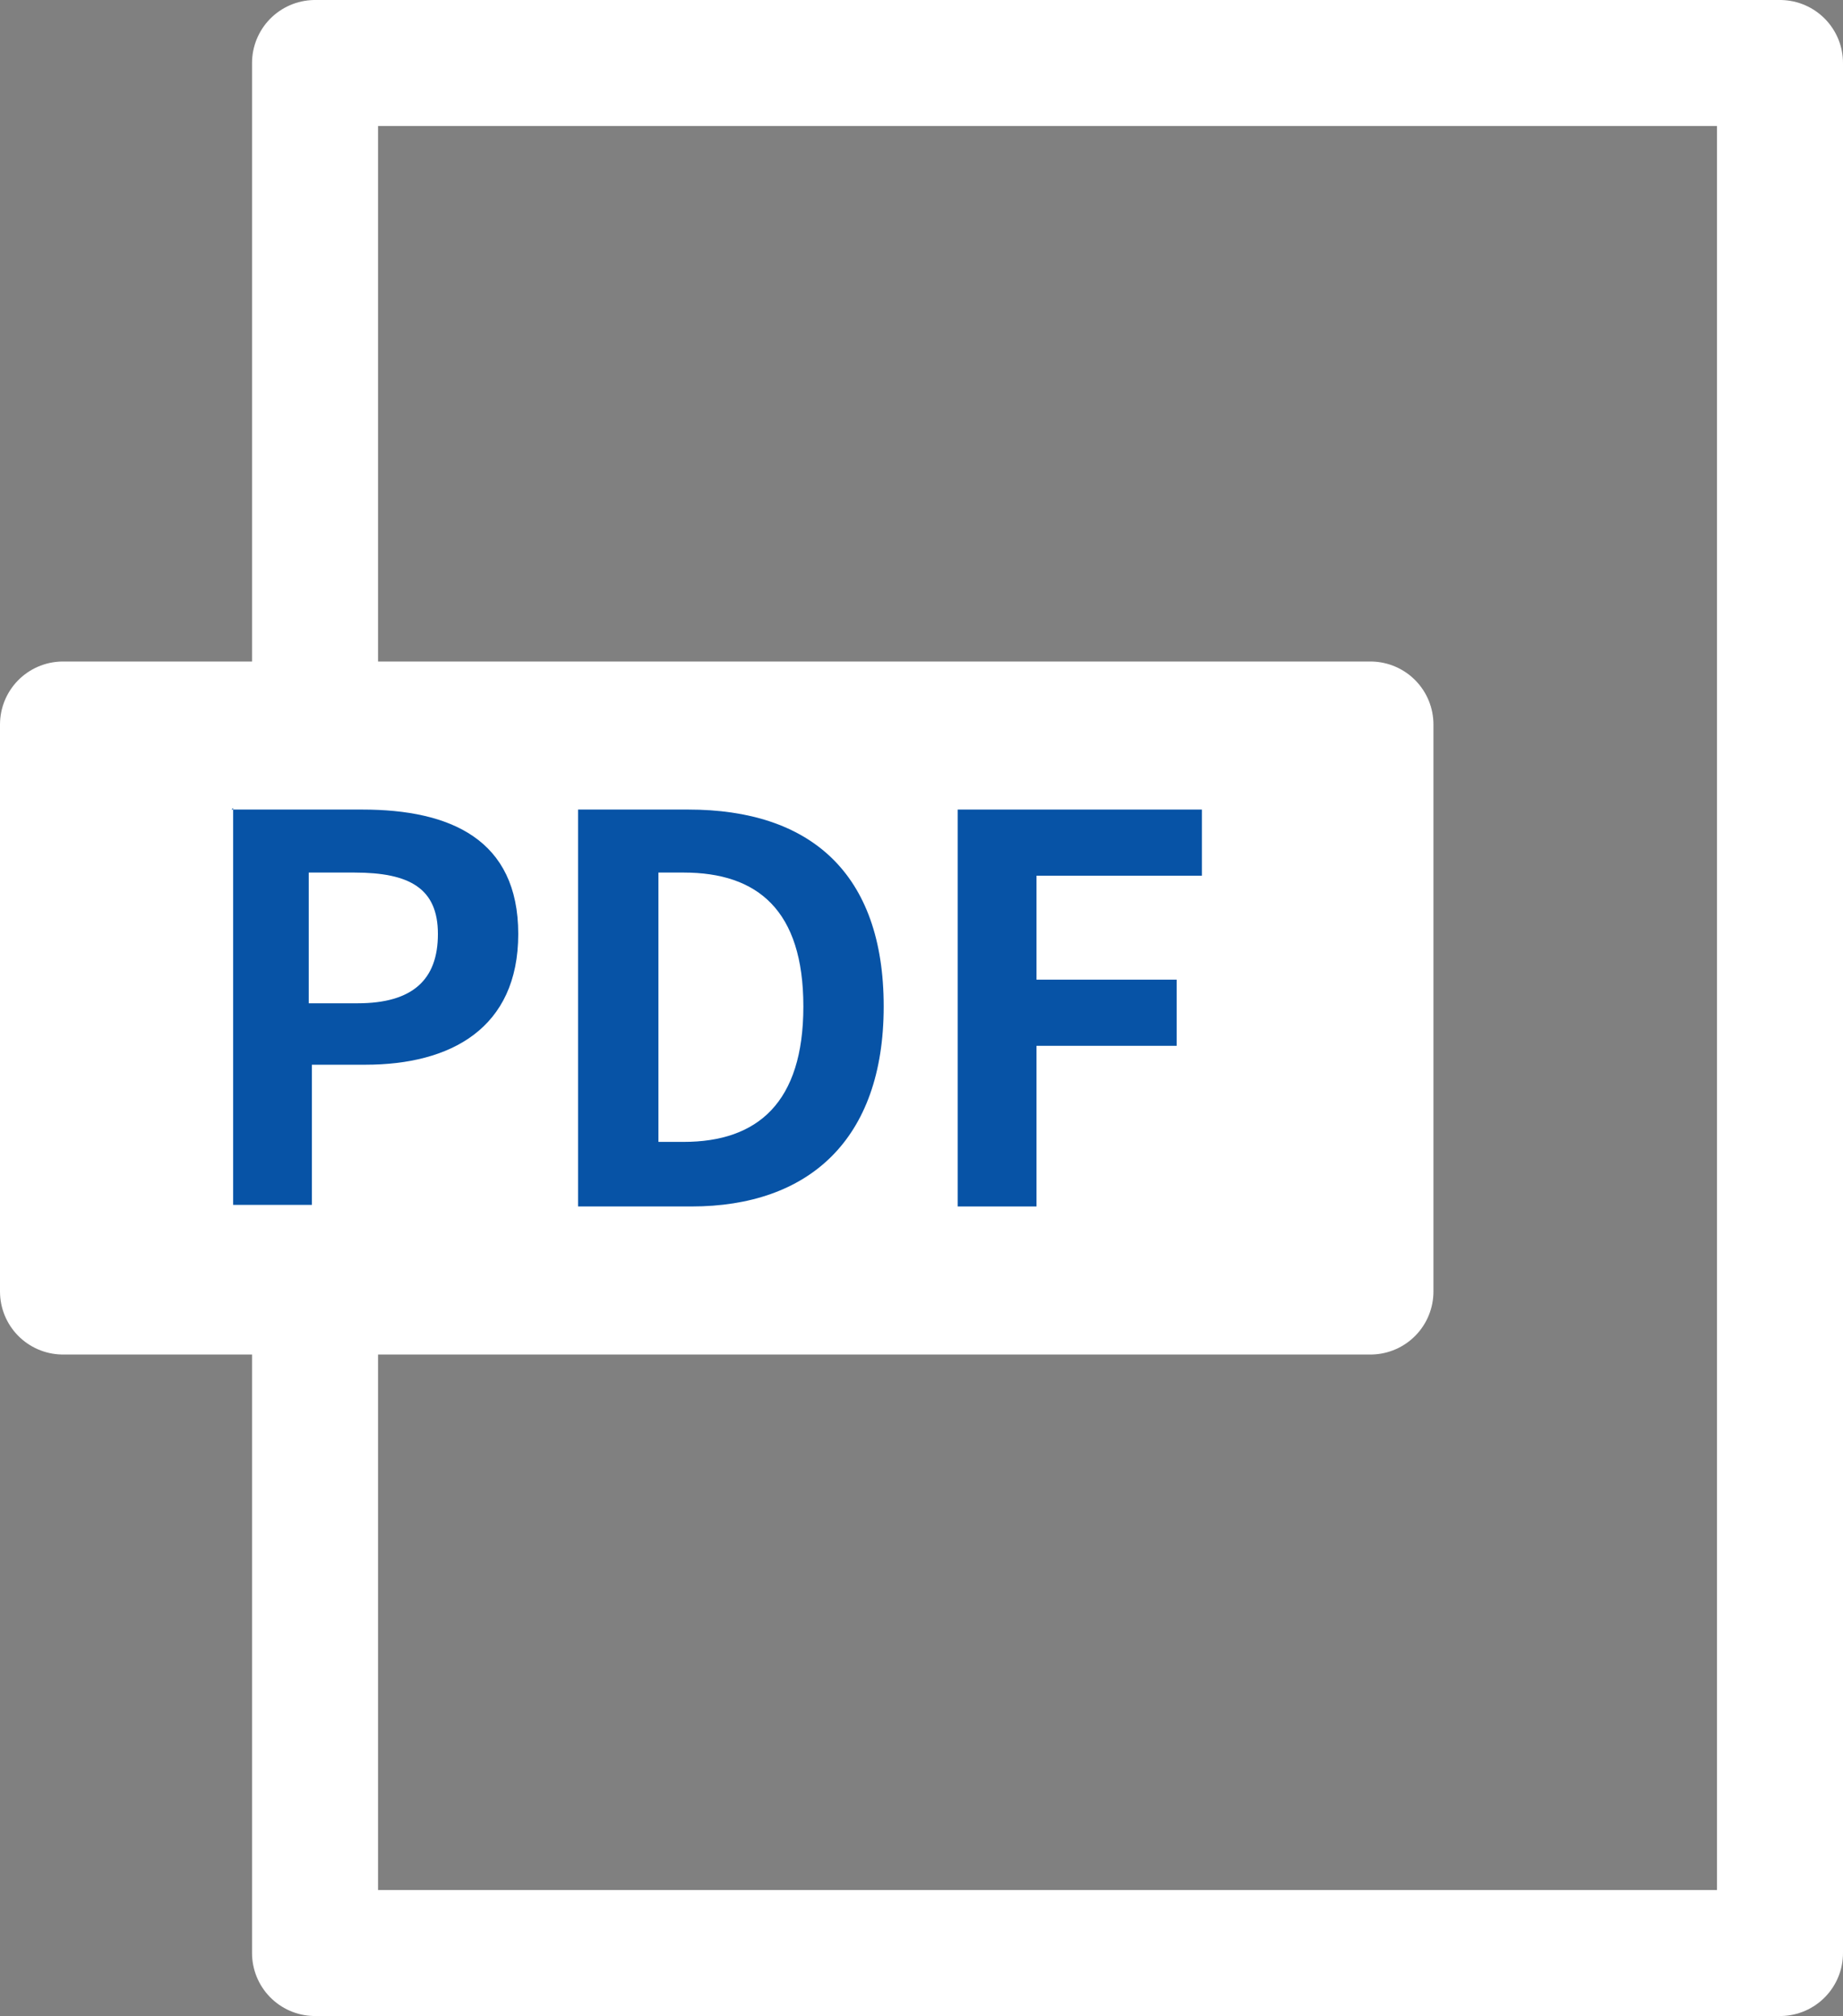 <?xml version="1.0" encoding="UTF-8"?>
<svg id="_レイヤー_1" data-name="レイヤー_1" xmlns="http://www.w3.org/2000/svg" version="1.1" viewBox="0 0 117 128">
  <rect x="0" y="0" width="117" height="128" fill="#808080" stroke="none"/>
  <!-- Generator: Adobe Illustrator 29.8.2, SVG Export Plug-In . SVG Version: 2.1.1 Build 3)  -->
  <defs>
    <style>
      .st0 {
        fill: none;
      }

      .st0, .st1 {
        stroke: #fff;
        stroke-linecap: round;
        stroke-linejoin: round;
        stroke-width: 8px;
      }

      .st1 {
        fill: #fff;
      }

      .st2 {
        fill: #0753a6;
      }
    </style>
  </defs>
  <rect class="st0" x="20" y="4" width="93" height="120"/>
  <rect class="st1" x="4" y="46" width="83" height="36"/>
  <g>
    <path class="st2" d="M14.7,51.4h8.3c5.6,0,9.9,1.9,9.9,7.9s-4.3,8.3-9.7,8.3h-3.4v8.9h-5v-25.2ZM22.7,63.7c3.5,0,5.1-1.5,5.1-4.4s-1.8-3.9-5.3-3.9h-2.9v8.3h3Z"/>
    <path class="st2" d="M36.8,51.4h6.9c7.7,0,12.4,4,12.4,12.5s-4.8,12.7-12.2,12.7h-7.2v-25.2ZM43.4,72.5c4.7,0,7.6-2.5,7.6-8.6s-2.9-8.5-7.6-8.5h-1.6v17.1h1.6Z"/>
    <path class="st2" d="M60.8,51.4h15.5v4.2h-10.5v6.6h8.9v4.2h-8.9v10.2h-5v-25.2Z"/>
  </g>
</svg>